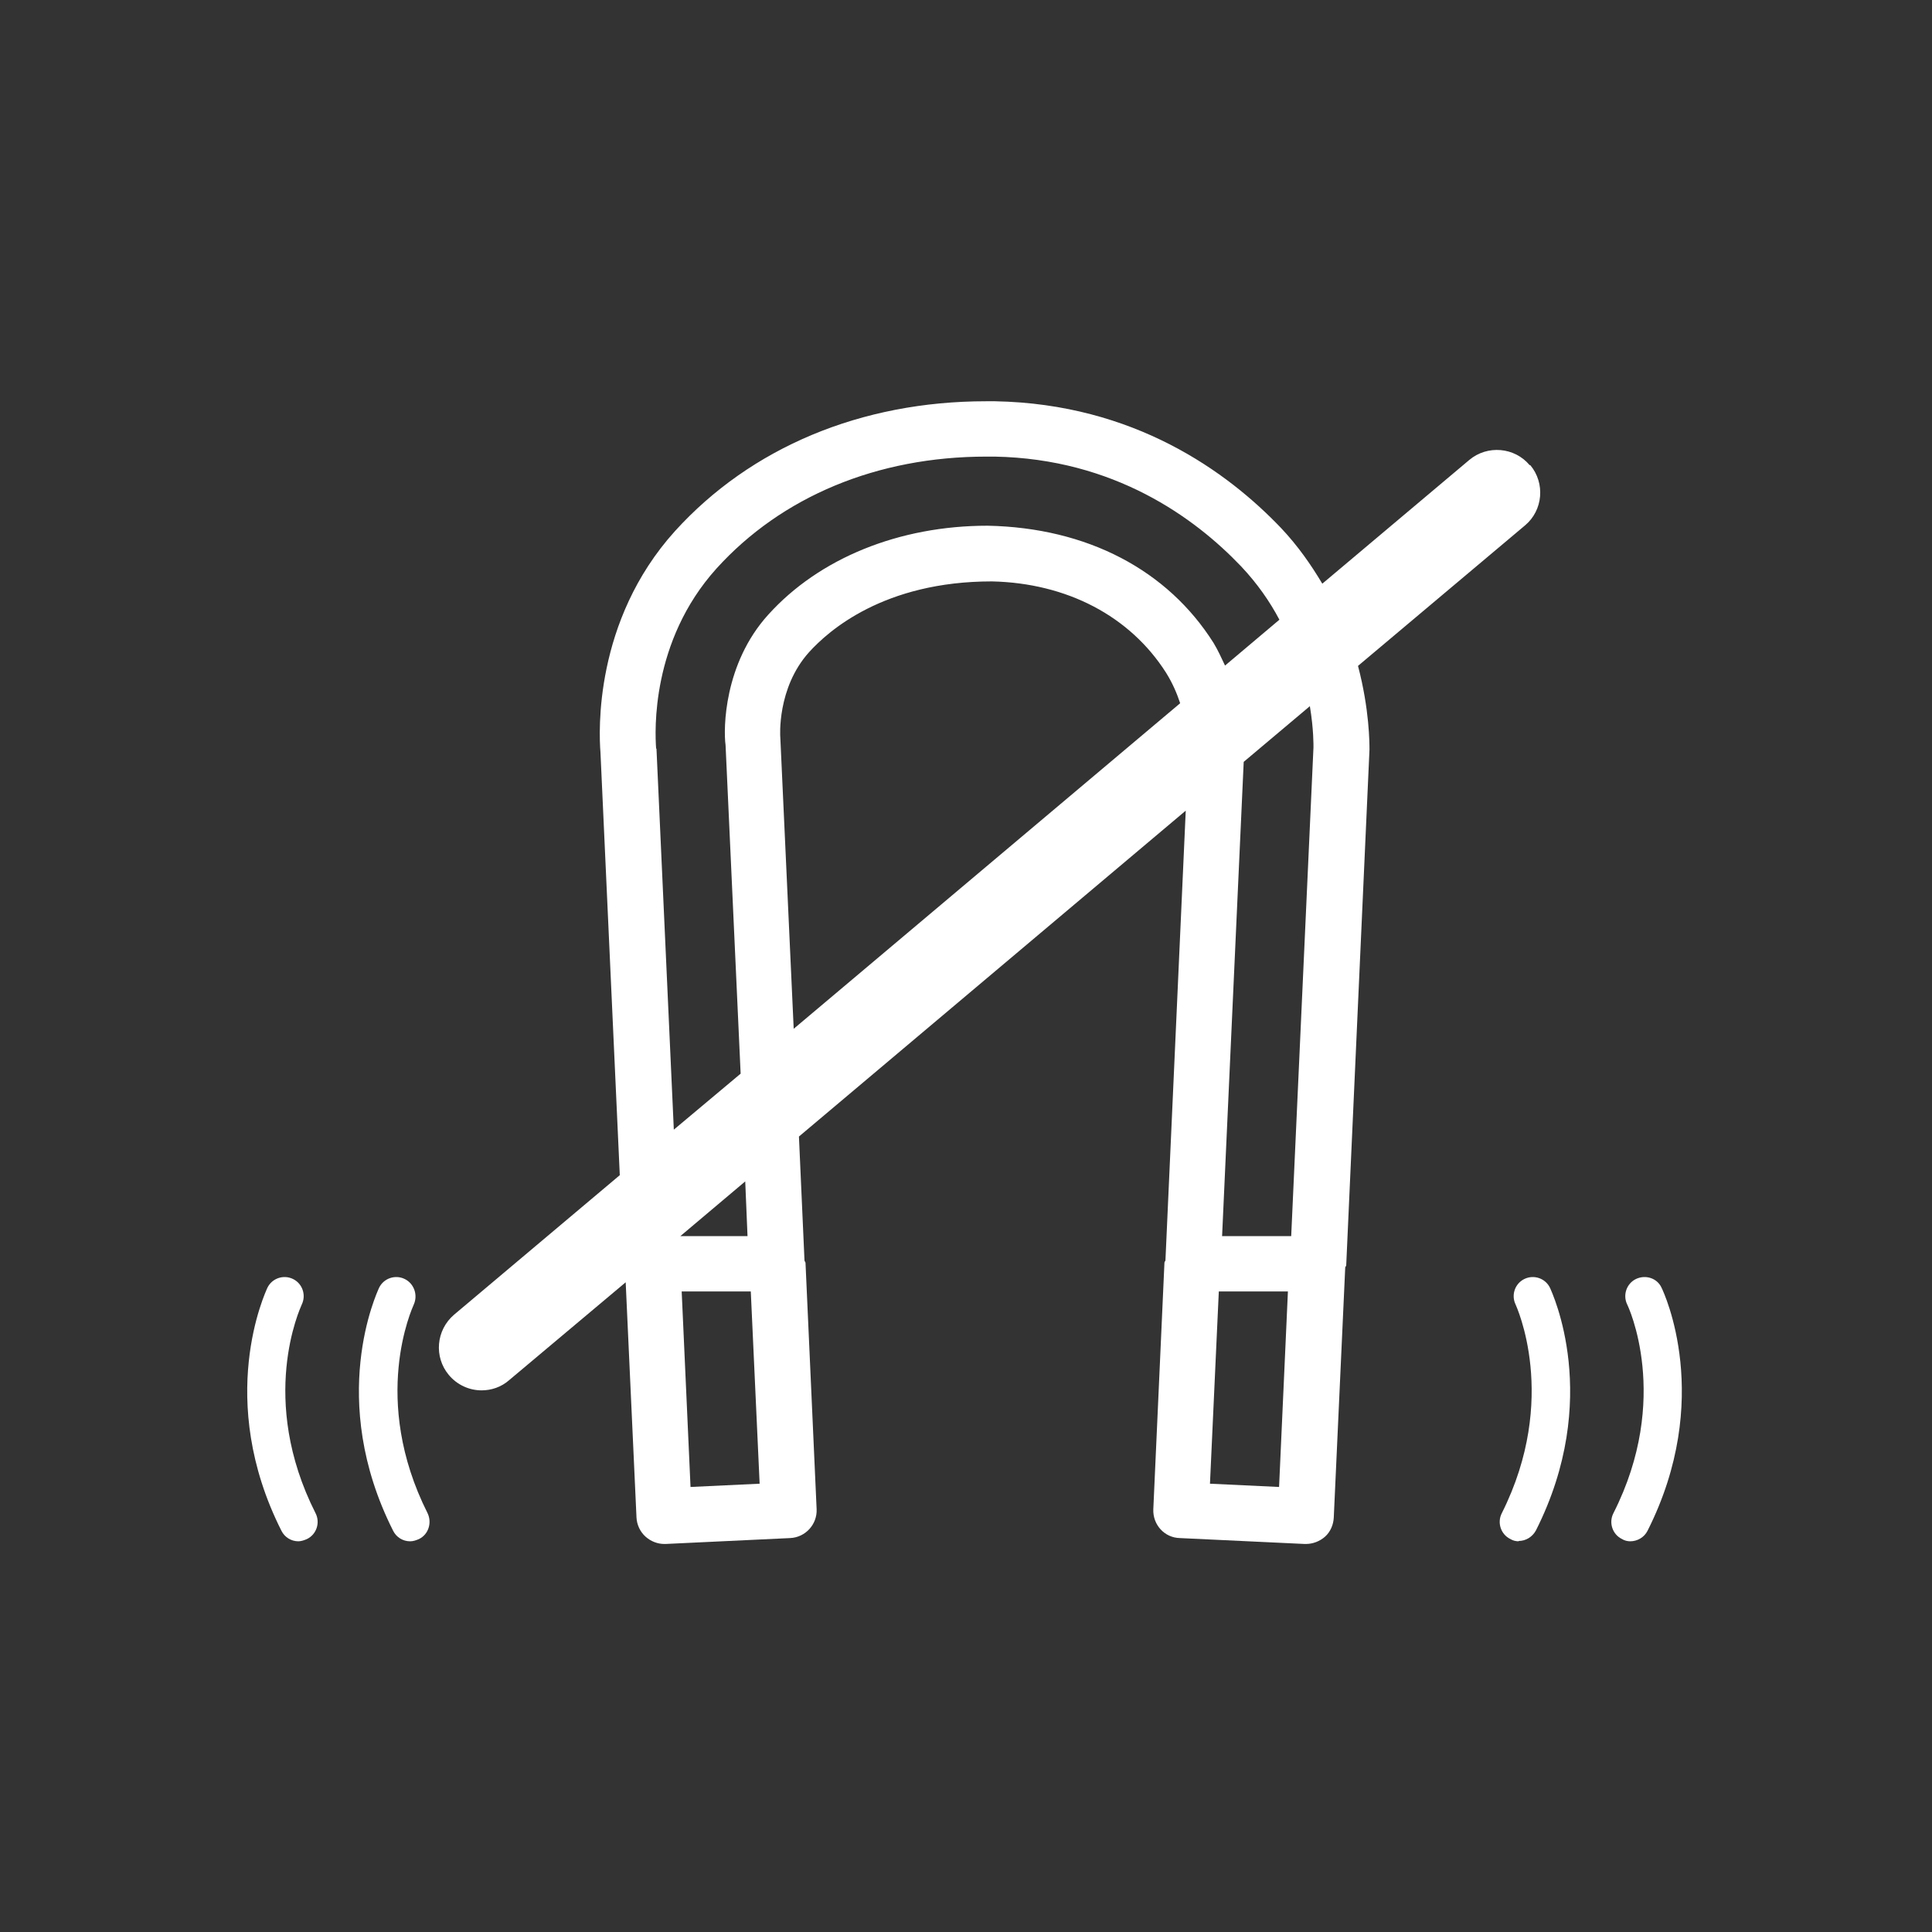 <svg xmlns="http://www.w3.org/2000/svg" fill="none" viewBox="0 0 130 130" height="130" width="130">
<rect x="0" y="0" width="130" height="130" fill="#333333" stroke="none"/>
<path fill="white" d="M27.601 103.711C27.116 103.711 26.675 103.446 26.455 103.006C21.981 94.146 25.375 86.962 25.507 86.653C25.816 86.014 26.587 85.75 27.226 86.058C27.865 86.367 28.13 87.138 27.843 87.777C27.733 88.042 24.912 94.146 28.769 101.816C29.078 102.455 28.835 103.248 28.196 103.557C27.998 103.645 27.799 103.711 27.601 103.711Z"></path>
<path fill="white" d="M20.085 103.711C19.601 103.711 19.16 103.446 18.939 103.006C14.466 94.146 17.86 86.962 17.992 86.653C18.3 86.014 19.072 85.75 19.711 86.058C20.35 86.367 20.614 87.138 20.306 87.777C20.195 88.042 17.353 94.146 21.231 101.816C21.562 102.455 21.297 103.248 20.658 103.557C20.46 103.645 20.262 103.711 20.063 103.711"></path>
<path fill="white" d="M102.201 103.711C102.003 103.711 101.804 103.667 101.628 103.557C100.989 103.248 100.724 102.455 101.055 101.816C104.934 94.08 102.003 87.844 101.981 87.777C101.672 87.138 101.936 86.367 102.576 86.058C103.215 85.75 103.986 86.014 104.295 86.653C104.427 86.962 107.821 94.124 103.347 102.984C103.104 103.424 102.664 103.689 102.179 103.689"></path>
<path fill="white" d="M109.711 103.711C109.512 103.711 109.314 103.667 109.138 103.557C108.499 103.248 108.234 102.455 108.565 101.816C112.487 94.08 109.534 87.844 109.49 87.777C109.182 87.138 109.446 86.367 110.085 86.058C110.746 85.75 111.518 86.014 111.804 86.653C111.959 86.962 115.33 94.146 110.857 103.006C110.636 103.446 110.174 103.711 109.689 103.711"></path>
<path fill="white" d="M88.38 50.294L86.882 83.174H82.232L83.686 51.264L88.138 47.517C88.402 49.104 88.38 50.206 88.38 50.294ZM86.066 100.055L81.416 99.835L82.011 86.899H86.661L86.066 100.055ZM52.503 49.589C52.503 49.589 52.26 46.305 54.442 43.881C55.742 42.449 59.467 39.121 66.739 39.121C71.786 39.231 76.039 41.457 78.463 45.269C78.904 45.975 79.191 46.658 79.411 47.319L53.406 69.225L52.503 49.567V49.589ZM50.299 83.174H45.781L50.145 79.494L50.299 83.174ZM46.464 100.055L45.869 86.899H50.519L51.114 99.835L46.464 100.055ZM44.15 50.382C44.062 49.214 43.798 43.154 48.205 38.261C52.591 33.413 59.026 30.724 66.365 30.724H66.938C74.959 30.879 80.381 34.823 83.51 38.107C84.612 39.275 85.449 40.487 86.088 41.699L82.43 44.785C82.188 44.278 81.967 43.771 81.659 43.264C78.573 38.371 73.174 35.507 66.453 35.374C60.502 35.374 55.125 37.556 51.687 41.369C48.712 44.652 48.668 49.038 48.822 50.14L49.836 72.244L45.34 76.012L44.172 50.36L44.15 50.382ZM102.925 31.297C101.912 30.085 100.082 29.931 98.87 30.945L88.975 39.275C88.226 38.019 87.344 36.741 86.199 35.529C82.584 31.738 76.304 27.176 66.96 27H66.343C57.946 27 50.519 30.107 45.407 35.749C39.963 41.787 40.294 49.258 40.404 50.625L41.704 79.075L30.553 88.463C29.341 89.499 29.187 91.306 30.2 92.519C30.773 93.202 31.589 93.554 32.404 93.554C33.065 93.554 33.727 93.334 34.255 92.871L42.101 86.282L42.828 102.105C42.85 102.59 43.071 103.075 43.445 103.405C43.798 103.714 44.239 103.89 44.701 103.89H44.789L53.164 103.493C54.2 103.449 54.993 102.568 54.949 101.554L54.2 84.96C54.2 84.96 54.156 84.871 54.133 84.827L53.759 76.475L79.786 54.547L78.419 84.827C78.419 84.827 78.353 84.915 78.353 84.96L77.604 101.554C77.56 102.59 78.353 103.471 79.389 103.493L87.785 103.89H87.873C88.336 103.89 88.799 103.714 89.152 103.405C89.526 103.075 89.725 102.59 89.747 102.105L90.518 85.268C90.518 85.268 90.584 85.18 90.584 85.136L92.149 50.448C92.149 50.008 92.149 47.738 91.377 44.807L102.617 35.352C103.829 34.339 103.983 32.51 102.969 31.297"></path>
</svg>
